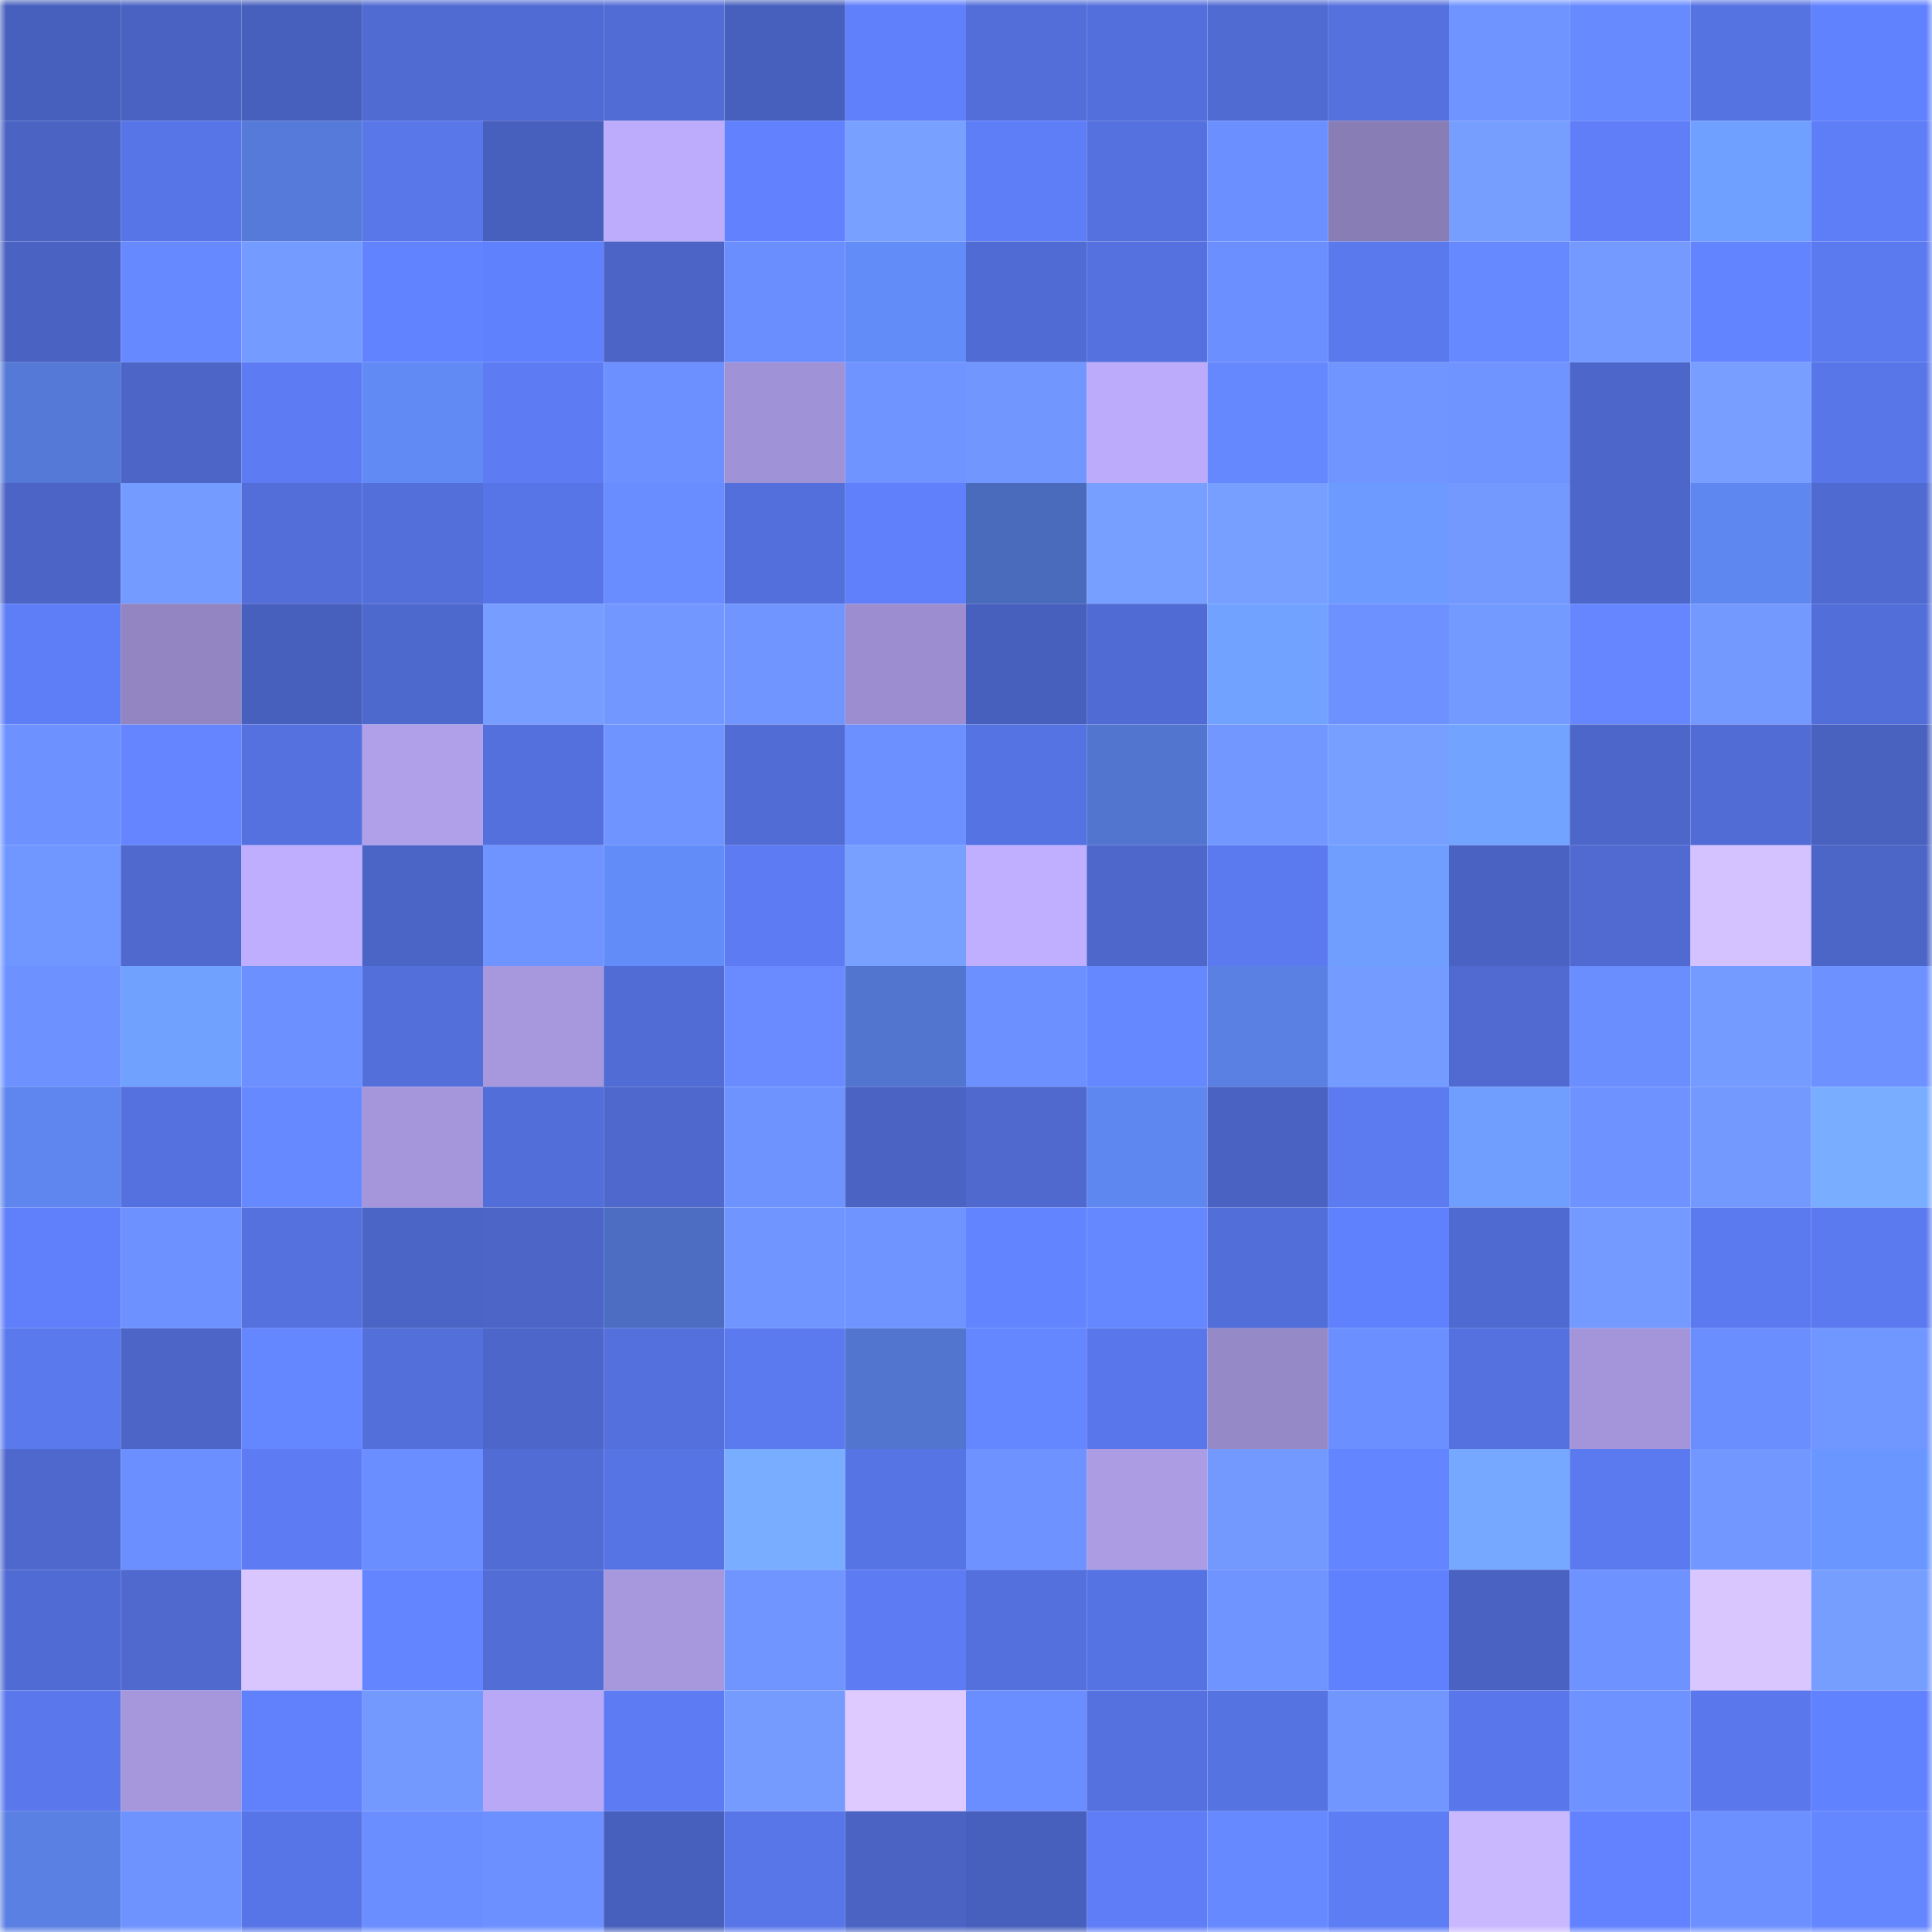 <svg viewBox="0 0 160 160" fill="none" role="img" xmlns="http://www.w3.org/2000/svg" width="240" height="240" name="unstoppabledomains%2Cmordimas.wallet"><mask id="856163343" mask-type="alpha" maskUnits="userSpaceOnUse" x="0" y="0" width="160" height="160"><rect width="160" height="160" fill="#FFFFFF"></rect></mask><g mask="url(#856163343)"><rect x="0" y="0" width="10" height="10" fill="#4860bd"></rect><rect x="10" y="0" width="10" height="10" fill="#4a63c3"></rect><rect x="20" y="0" width="10" height="10" fill="#4860bd"></rect><rect x="30" y="0" width="10" height="10" fill="#506bd2"></rect><rect x="40" y="0" width="10" height="10" fill="#506bd3"></rect><rect x="50" y="0" width="10" height="10" fill="#516cd5"></rect><rect x="60" y="0" width="10" height="10" fill="#4860bd"></rect><rect x="70" y="0" width="10" height="10" fill="#6080fb"></rect><rect x="80" y="0" width="10" height="10" fill="#536ed9"></rect><rect x="90" y="0" width="10" height="10" fill="#536fdb"></rect><rect x="100" y="0" width="10" height="10" fill="#506bd2"></rect><rect x="110" y="0" width="10" height="10" fill="#5471de"></rect><rect x="120" y="0" width="10" height="10" fill="#6f94ff"></rect><rect x="130" y="0" width="10" height="10" fill="#688aff"></rect><rect x="140" y="0" width="10" height="10" fill="#5673e2"></rect><rect x="150" y="0" width="10" height="10" fill="#6182ff"></rect><rect x="0" y="10" width="10" height="10" fill="#4b64c4"></rect><rect x="10" y="10" width="10" height="10" fill="#5875e7"></rect><rect x="20" y="10" width="10" height="10" fill="#567ad9"></rect><rect x="30" y="10" width="10" height="10" fill="#5977e9"></rect><rect x="40" y="10" width="10" height="10" fill="#4860bd"></rect><rect x="50" y="10" width="10" height="10" fill="#bdacfc"></rect><rect x="60" y="10" width="10" height="10" fill="#6181fe"></rect><rect x="70" y="10" width="10" height="10" fill="#78a0ff"></rect><rect x="80" y="10" width="10" height="10" fill="#5e7ef7"></rect><rect x="90" y="10" width="10" height="10" fill="#5571df"></rect><rect x="100" y="10" width="10" height="10" fill="#6b8fff"></rect><rect x="110" y="10" width="10" height="10" fill="#897db6"></rect><rect x="120" y="10" width="10" height="10" fill="#769eff"></rect><rect x="130" y="10" width="10" height="10" fill="#5f7ef8"></rect><rect x="140" y="10" width="10" height="10" fill="#6f9fff"></rect><rect x="150" y="10" width="10" height="10" fill="#5e7ef7"></rect><rect x="0" y="20" width="10" height="10" fill="#4a62c1"></rect><rect x="10" y="20" width="10" height="10" fill="#6789ff"></rect><rect x="20" y="20" width="10" height="10" fill="#749bff"></rect><rect x="30" y="20" width="10" height="10" fill="#6283ff"></rect><rect x="40" y="20" width="10" height="10" fill="#6081fd"></rect><rect x="50" y="20" width="10" height="10" fill="#4b64c5"></rect><rect x="60" y="20" width="10" height="10" fill="#6b8eff"></rect><rect x="70" y="20" width="10" height="10" fill="#628cf7"></rect><rect x="80" y="20" width="10" height="10" fill="#506bd3"></rect><rect x="90" y="20" width="10" height="10" fill="#5571df"></rect><rect x="100" y="20" width="10" height="10" fill="#6b8fff"></rect><rect x="110" y="20" width="10" height="10" fill="#5a79ed"></rect><rect x="120" y="20" width="10" height="10" fill="#6789ff"></rect><rect x="130" y="20" width="10" height="10" fill="#749aff"></rect><rect x="140" y="20" width="10" height="10" fill="#6384ff"></rect><rect x="150" y="20" width="10" height="10" fill="#5b7aef"></rect><rect x="0" y="30" width="10" height="10" fill="#5579d6"></rect><rect x="10" y="30" width="10" height="10" fill="#4c65c7"></rect><rect x="20" y="30" width="10" height="10" fill="#5d7cf4"></rect><rect x="30" y="30" width="10" height="10" fill="#618af5"></rect><rect x="40" y="30" width="10" height="10" fill="#5d7cf3"></rect><rect x="50" y="30" width="10" height="10" fill="#6c90ff"></rect><rect x="60" y="30" width="10" height="10" fill="#a092d6"></rect><rect x="70" y="30" width="10" height="10" fill="#6f94ff"></rect><rect x="80" y="30" width="10" height="10" fill="#7197ff"></rect><rect x="90" y="30" width="10" height="10" fill="#bcabfa"></rect><rect x="100" y="30" width="10" height="10" fill="#6688ff"></rect><rect x="110" y="30" width="10" height="10" fill="#7095ff"></rect><rect x="120" y="30" width="10" height="10" fill="#6f94ff"></rect><rect x="130" y="30" width="10" height="10" fill="#4d66c9"></rect><rect x="140" y="30" width="10" height="10" fill="#789fff"></rect><rect x="150" y="30" width="10" height="10" fill="#5876e7"></rect><rect x="0" y="40" width="10" height="10" fill="#4b64c5"></rect><rect x="10" y="40" width="10" height="10" fill="#749bff"></rect><rect x="20" y="40" width="10" height="10" fill="#536ed9"></rect><rect x="30" y="40" width="10" height="10" fill="#536fda"></rect><rect x="40" y="40" width="10" height="10" fill="#5875e7"></rect><rect x="50" y="40" width="10" height="10" fill="#698cff"></rect><rect x="60" y="40" width="10" height="10" fill="#536fdb"></rect><rect x="70" y="40" width="10" height="10" fill="#6080fb"></rect><rect x="80" y="40" width="10" height="10" fill="#4a6abc"></rect><rect x="90" y="40" width="10" height="10" fill="#779fff"></rect><rect x="100" y="40" width="10" height="10" fill="#779fff"></rect><rect x="110" y="40" width="10" height="10" fill="#6c9aff"></rect><rect x="120" y="40" width="10" height="10" fill="#7399ff"></rect><rect x="130" y="40" width="10" height="10" fill="#4d66c9"></rect><rect x="140" y="40" width="10" height="10" fill="#5e87ef"></rect><rect x="150" y="40" width="10" height="10" fill="#4f6ad0"></rect><rect x="0" y="50" width="10" height="10" fill="#5e7ef7"></rect><rect x="10" y="50" width="10" height="10" fill="#9285c2"></rect><rect x="20" y="50" width="10" height="10" fill="#4860bd"></rect><rect x="30" y="50" width="10" height="10" fill="#4e69ce"></rect><rect x="40" y="50" width="10" height="10" fill="#769dff"></rect><rect x="50" y="50" width="10" height="10" fill="#7298ff"></rect><rect x="60" y="50" width="10" height="10" fill="#7095ff"></rect><rect x="70" y="50" width="10" height="10" fill="#9b8dcf"></rect><rect x="80" y="50" width="10" height="10" fill="#4860bd"></rect><rect x="90" y="50" width="10" height="10" fill="#506bd3"></rect><rect x="100" y="50" width="10" height="10" fill="#71a2ff"></rect><rect x="110" y="50" width="10" height="10" fill="#6d91ff"></rect><rect x="120" y="50" width="10" height="10" fill="#739aff"></rect><rect x="130" y="50" width="10" height="10" fill="#6586ff"></rect><rect x="140" y="50" width="10" height="10" fill="#7399ff"></rect><rect x="150" y="50" width="10" height="10" fill="#526ed8"></rect><rect x="0" y="60" width="10" height="10" fill="#6d92ff"></rect><rect x="10" y="60" width="10" height="10" fill="#6485ff"></rect><rect x="20" y="60" width="10" height="10" fill="#5571df"></rect><rect x="30" y="60" width="10" height="10" fill="#b0a0ea"></rect><rect x="40" y="60" width="10" height="10" fill="#5470dd"></rect><rect x="50" y="60" width="10" height="10" fill="#6f94ff"></rect><rect x="60" y="60" width="10" height="10" fill="#516cd5"></rect><rect x="70" y="60" width="10" height="10" fill="#6c90ff"></rect><rect x="80" y="60" width="10" height="10" fill="#5673e3"></rect><rect x="90" y="60" width="10" height="10" fill="#5275cf"></rect><rect x="100" y="60" width="10" height="10" fill="#7298ff"></rect><rect x="110" y="60" width="10" height="10" fill="#779fff"></rect><rect x="120" y="60" width="10" height="10" fill="#72a3ff"></rect><rect x="130" y="60" width="10" height="10" fill="#4d66c9"></rect><rect x="140" y="60" width="10" height="10" fill="#516cd4"></rect><rect x="150" y="60" width="10" height="10" fill="#4962c0"></rect><rect x="0" y="70" width="10" height="10" fill="#7096ff"></rect><rect x="10" y="70" width="10" height="10" fill="#4f69cf"></rect><rect x="20" y="70" width="10" height="10" fill="#bfaefe"></rect><rect x="30" y="70" width="10" height="10" fill="#4b65c6"></rect><rect x="40" y="70" width="10" height="10" fill="#6f94ff"></rect><rect x="50" y="70" width="10" height="10" fill="#628cf8"></rect><rect x="60" y="70" width="10" height="10" fill="#5d7cf4"></rect><rect x="70" y="70" width="10" height="10" fill="#78a0ff"></rect><rect x="80" y="70" width="10" height="10" fill="#c0afff"></rect><rect x="90" y="70" width="10" height="10" fill="#4d67cb"></rect><rect x="100" y="70" width="10" height="10" fill="#5c7af0"></rect><rect x="110" y="70" width="10" height="10" fill="#6f9eff"></rect><rect x="120" y="70" width="10" height="10" fill="#4a63c2"></rect><rect x="130" y="70" width="10" height="10" fill="#506ad1"></rect><rect x="140" y="70" width="10" height="10" fill="#d4c1ff"></rect><rect x="150" y="70" width="10" height="10" fill="#4c66c8"></rect><rect x="0" y="80" width="10" height="10" fill="#6d92ff"></rect><rect x="10" y="80" width="10" height="10" fill="#71a1ff"></rect><rect x="20" y="80" width="10" height="10" fill="#6c90ff"></rect><rect x="30" y="80" width="10" height="10" fill="#536fda"></rect><rect x="40" y="80" width="10" height="10" fill="#a798de"></rect><rect x="50" y="80" width="10" height="10" fill="#516cd5"></rect><rect x="60" y="80" width="10" height="10" fill="#698bff"></rect><rect x="70" y="80" width="10" height="10" fill="#5276d0"></rect><rect x="80" y="80" width="10" height="10" fill="#6c90ff"></rect><rect x="90" y="80" width="10" height="10" fill="#6587ff"></rect><rect x="100" y="80" width="10" height="10" fill="#5980e2"></rect><rect x="110" y="80" width="10" height="10" fill="#749bff"></rect><rect x="120" y="80" width="10" height="10" fill="#506ad1"></rect><rect x="130" y="80" width="10" height="10" fill="#6b8eff"></rect><rect x="140" y="80" width="10" height="10" fill="#749bff"></rect><rect x="150" y="80" width="10" height="10" fill="#6d92ff"></rect><rect x="0" y="90" width="10" height="10" fill="#5e86ee"></rect><rect x="10" y="90" width="10" height="10" fill="#5571df"></rect><rect x="20" y="90" width="10" height="10" fill="#6789ff"></rect><rect x="30" y="90" width="10" height="10" fill="#a596dc"></rect><rect x="40" y="90" width="10" height="10" fill="#526ed8"></rect><rect x="50" y="90" width="10" height="10" fill="#4e68cd"></rect><rect x="60" y="90" width="10" height="10" fill="#6e93ff"></rect><rect x="70" y="90" width="10" height="10" fill="#4b64c4"></rect><rect x="80" y="90" width="10" height="10" fill="#4f69ce"></rect><rect x="90" y="90" width="10" height="10" fill="#5e87ef"></rect><rect x="100" y="90" width="10" height="10" fill="#4a63c3"></rect><rect x="110" y="90" width="10" height="10" fill="#5c7bf1"></rect><rect x="120" y="90" width="10" height="10" fill="#6f9eff"></rect><rect x="130" y="90" width="10" height="10" fill="#6e92ff"></rect><rect x="140" y="90" width="10" height="10" fill="#7399ff"></rect><rect x="150" y="90" width="10" height="10" fill="#79adff"></rect><rect x="0" y="100" width="10" height="10" fill="#607ffb"></rect><rect x="10" y="100" width="10" height="10" fill="#6d91ff"></rect><rect x="20" y="100" width="10" height="10" fill="#5471de"></rect><rect x="30" y="100" width="10" height="10" fill="#4b65c6"></rect><rect x="40" y="100" width="10" height="10" fill="#4c65c7"></rect><rect x="50" y="100" width="10" height="10" fill="#4d6dc2"></rect><rect x="60" y="100" width="10" height="10" fill="#7095ff"></rect><rect x="70" y="100" width="10" height="10" fill="#6f94ff"></rect><rect x="80" y="100" width="10" height="10" fill="#6384ff"></rect><rect x="90" y="100" width="10" height="10" fill="#6587ff"></rect><rect x="100" y="100" width="10" height="10" fill="#526ed8"></rect><rect x="110" y="100" width="10" height="10" fill="#6081fd"></rect><rect x="120" y="100" width="10" height="10" fill="#4f6ad0"></rect><rect x="130" y="100" width="10" height="10" fill="#749aff"></rect><rect x="140" y="100" width="10" height="10" fill="#5c7af0"></rect><rect x="150" y="100" width="10" height="10" fill="#5b7aef"></rect><rect x="0" y="110" width="10" height="10" fill="#5a79ed"></rect><rect x="10" y="110" width="10" height="10" fill="#4c65c7"></rect><rect x="20" y="110" width="10" height="10" fill="#6486ff"></rect><rect x="30" y="110" width="10" height="10" fill="#536fda"></rect><rect x="40" y="110" width="10" height="10" fill="#4d66c9"></rect><rect x="50" y="110" width="10" height="10" fill="#5470dd"></rect><rect x="60" y="110" width="10" height="10" fill="#5b7af0"></rect><rect x="70" y="110" width="10" height="10" fill="#5276d0"></rect><rect x="80" y="110" width="10" height="10" fill="#6486ff"></rect><rect x="90" y="110" width="10" height="10" fill="#5977ea"></rect><rect x="100" y="110" width="10" height="10" fill="#9689c8"></rect><rect x="110" y="110" width="10" height="10" fill="#6b8fff"></rect><rect x="120" y="110" width="10" height="10" fill="#5571df"></rect><rect x="130" y="110" width="10" height="10" fill="#a495db"></rect><rect x="140" y="110" width="10" height="10" fill="#6b8eff"></rect><rect x="150" y="110" width="10" height="10" fill="#7096ff"></rect><rect x="0" y="120" width="10" height="10" fill="#4e68cd"></rect><rect x="10" y="120" width="10" height="10" fill="#6b8fff"></rect><rect x="20" y="120" width="10" height="10" fill="#5d7cf4"></rect><rect x="30" y="120" width="10" height="10" fill="#6a8dff"></rect><rect x="40" y="120" width="10" height="10" fill="#516cd4"></rect><rect x="50" y="120" width="10" height="10" fill="#5774e5"></rect><rect x="60" y="120" width="10" height="10" fill="#79adff"></rect><rect x="70" y="120" width="10" height="10" fill="#5774e4"></rect><rect x="80" y="120" width="10" height="10" fill="#6e92ff"></rect><rect x="90" y="120" width="10" height="10" fill="#ab9ce4"></rect><rect x="100" y="120" width="10" height="10" fill="#7399ff"></rect><rect x="110" y="120" width="10" height="10" fill="#6385ff"></rect><rect x="120" y="120" width="10" height="10" fill="#76a8ff"></rect><rect x="130" y="120" width="10" height="10" fill="#5c7af0"></rect><rect x="140" y="120" width="10" height="10" fill="#7297ff"></rect><rect x="150" y="120" width="10" height="10" fill="#6997ff"></rect><rect x="0" y="130" width="10" height="10" fill="#506bd3"></rect><rect x="10" y="130" width="10" height="10" fill="#4f69cf"></rect><rect x="20" y="130" width="10" height="10" fill="#dac6ff"></rect><rect x="30" y="130" width="10" height="10" fill="#6385ff"></rect><rect x="40" y="130" width="10" height="10" fill="#526dd6"></rect><rect x="50" y="130" width="10" height="10" fill="#a798de"></rect><rect x="60" y="130" width="10" height="10" fill="#7095ff"></rect><rect x="70" y="130" width="10" height="10" fill="#5d7cf3"></rect><rect x="80" y="130" width="10" height="10" fill="#5470dc"></rect><rect x="90" y="130" width="10" height="10" fill="#5673e3"></rect><rect x="100" y="130" width="10" height="10" fill="#6f94ff"></rect><rect x="110" y="130" width="10" height="10" fill="#6081fd"></rect><rect x="120" y="130" width="10" height="10" fill="#4a63c2"></rect><rect x="130" y="130" width="10" height="10" fill="#6e92ff"></rect><rect x="140" y="130" width="10" height="10" fill="#d9c6ff"></rect><rect x="150" y="130" width="10" height="10" fill="#769eff"></rect><rect x="0" y="140" width="10" height="10" fill="#5a78ec"></rect><rect x="10" y="140" width="10" height="10" fill="#a697dd"></rect><rect x="20" y="140" width="10" height="10" fill="#6080fc"></rect><rect x="30" y="140" width="10" height="10" fill="#7399ff"></rect><rect x="40" y="140" width="10" height="10" fill="#b8a8f5"></rect><rect x="50" y="140" width="10" height="10" fill="#5d7cf4"></rect><rect x="60" y="140" width="10" height="10" fill="#759bff"></rect><rect x="70" y="140" width="10" height="10" fill="#decaff"></rect><rect x="80" y="140" width="10" height="10" fill="#6a8dff"></rect><rect x="90" y="140" width="10" height="10" fill="#5571df"></rect><rect x="100" y="140" width="10" height="10" fill="#5673e2"></rect><rect x="110" y="140" width="10" height="10" fill="#7197ff"></rect><rect x="120" y="140" width="10" height="10" fill="#5977ea"></rect><rect x="130" y="140" width="10" height="10" fill="#6e92ff"></rect><rect x="140" y="140" width="10" height="10" fill="#5a78ec"></rect><rect x="150" y="140" width="10" height="10" fill="#6182ff"></rect><rect x="0" y="150" width="10" height="10" fill="#5a80e3"></rect><rect x="10" y="150" width="10" height="10" fill="#6e93ff"></rect><rect x="20" y="150" width="10" height="10" fill="#5875e7"></rect><rect x="30" y="150" width="10" height="10" fill="#6a8dff"></rect><rect x="40" y="150" width="10" height="10" fill="#6c90ff"></rect><rect x="50" y="150" width="10" height="10" fill="#4860bd"></rect><rect x="60" y="150" width="10" height="10" fill="#5876e8"></rect><rect x="70" y="150" width="10" height="10" fill="#4b64c4"></rect><rect x="80" y="150" width="10" height="10" fill="#4860bd"></rect><rect x="90" y="150" width="10" height="10" fill="#5e7df6"></rect><rect x="100" y="150" width="10" height="10" fill="#6789ff"></rect><rect x="110" y="150" width="10" height="10" fill="#5d7df5"></rect><rect x="120" y="150" width="10" height="10" fill="#cab8ff"></rect><rect x="130" y="150" width="10" height="10" fill="#6282ff"></rect><rect x="140" y="150" width="10" height="10" fill="#6c90ff"></rect><rect x="150" y="150" width="10" height="10" fill="#6486ff"></rect></g></svg>